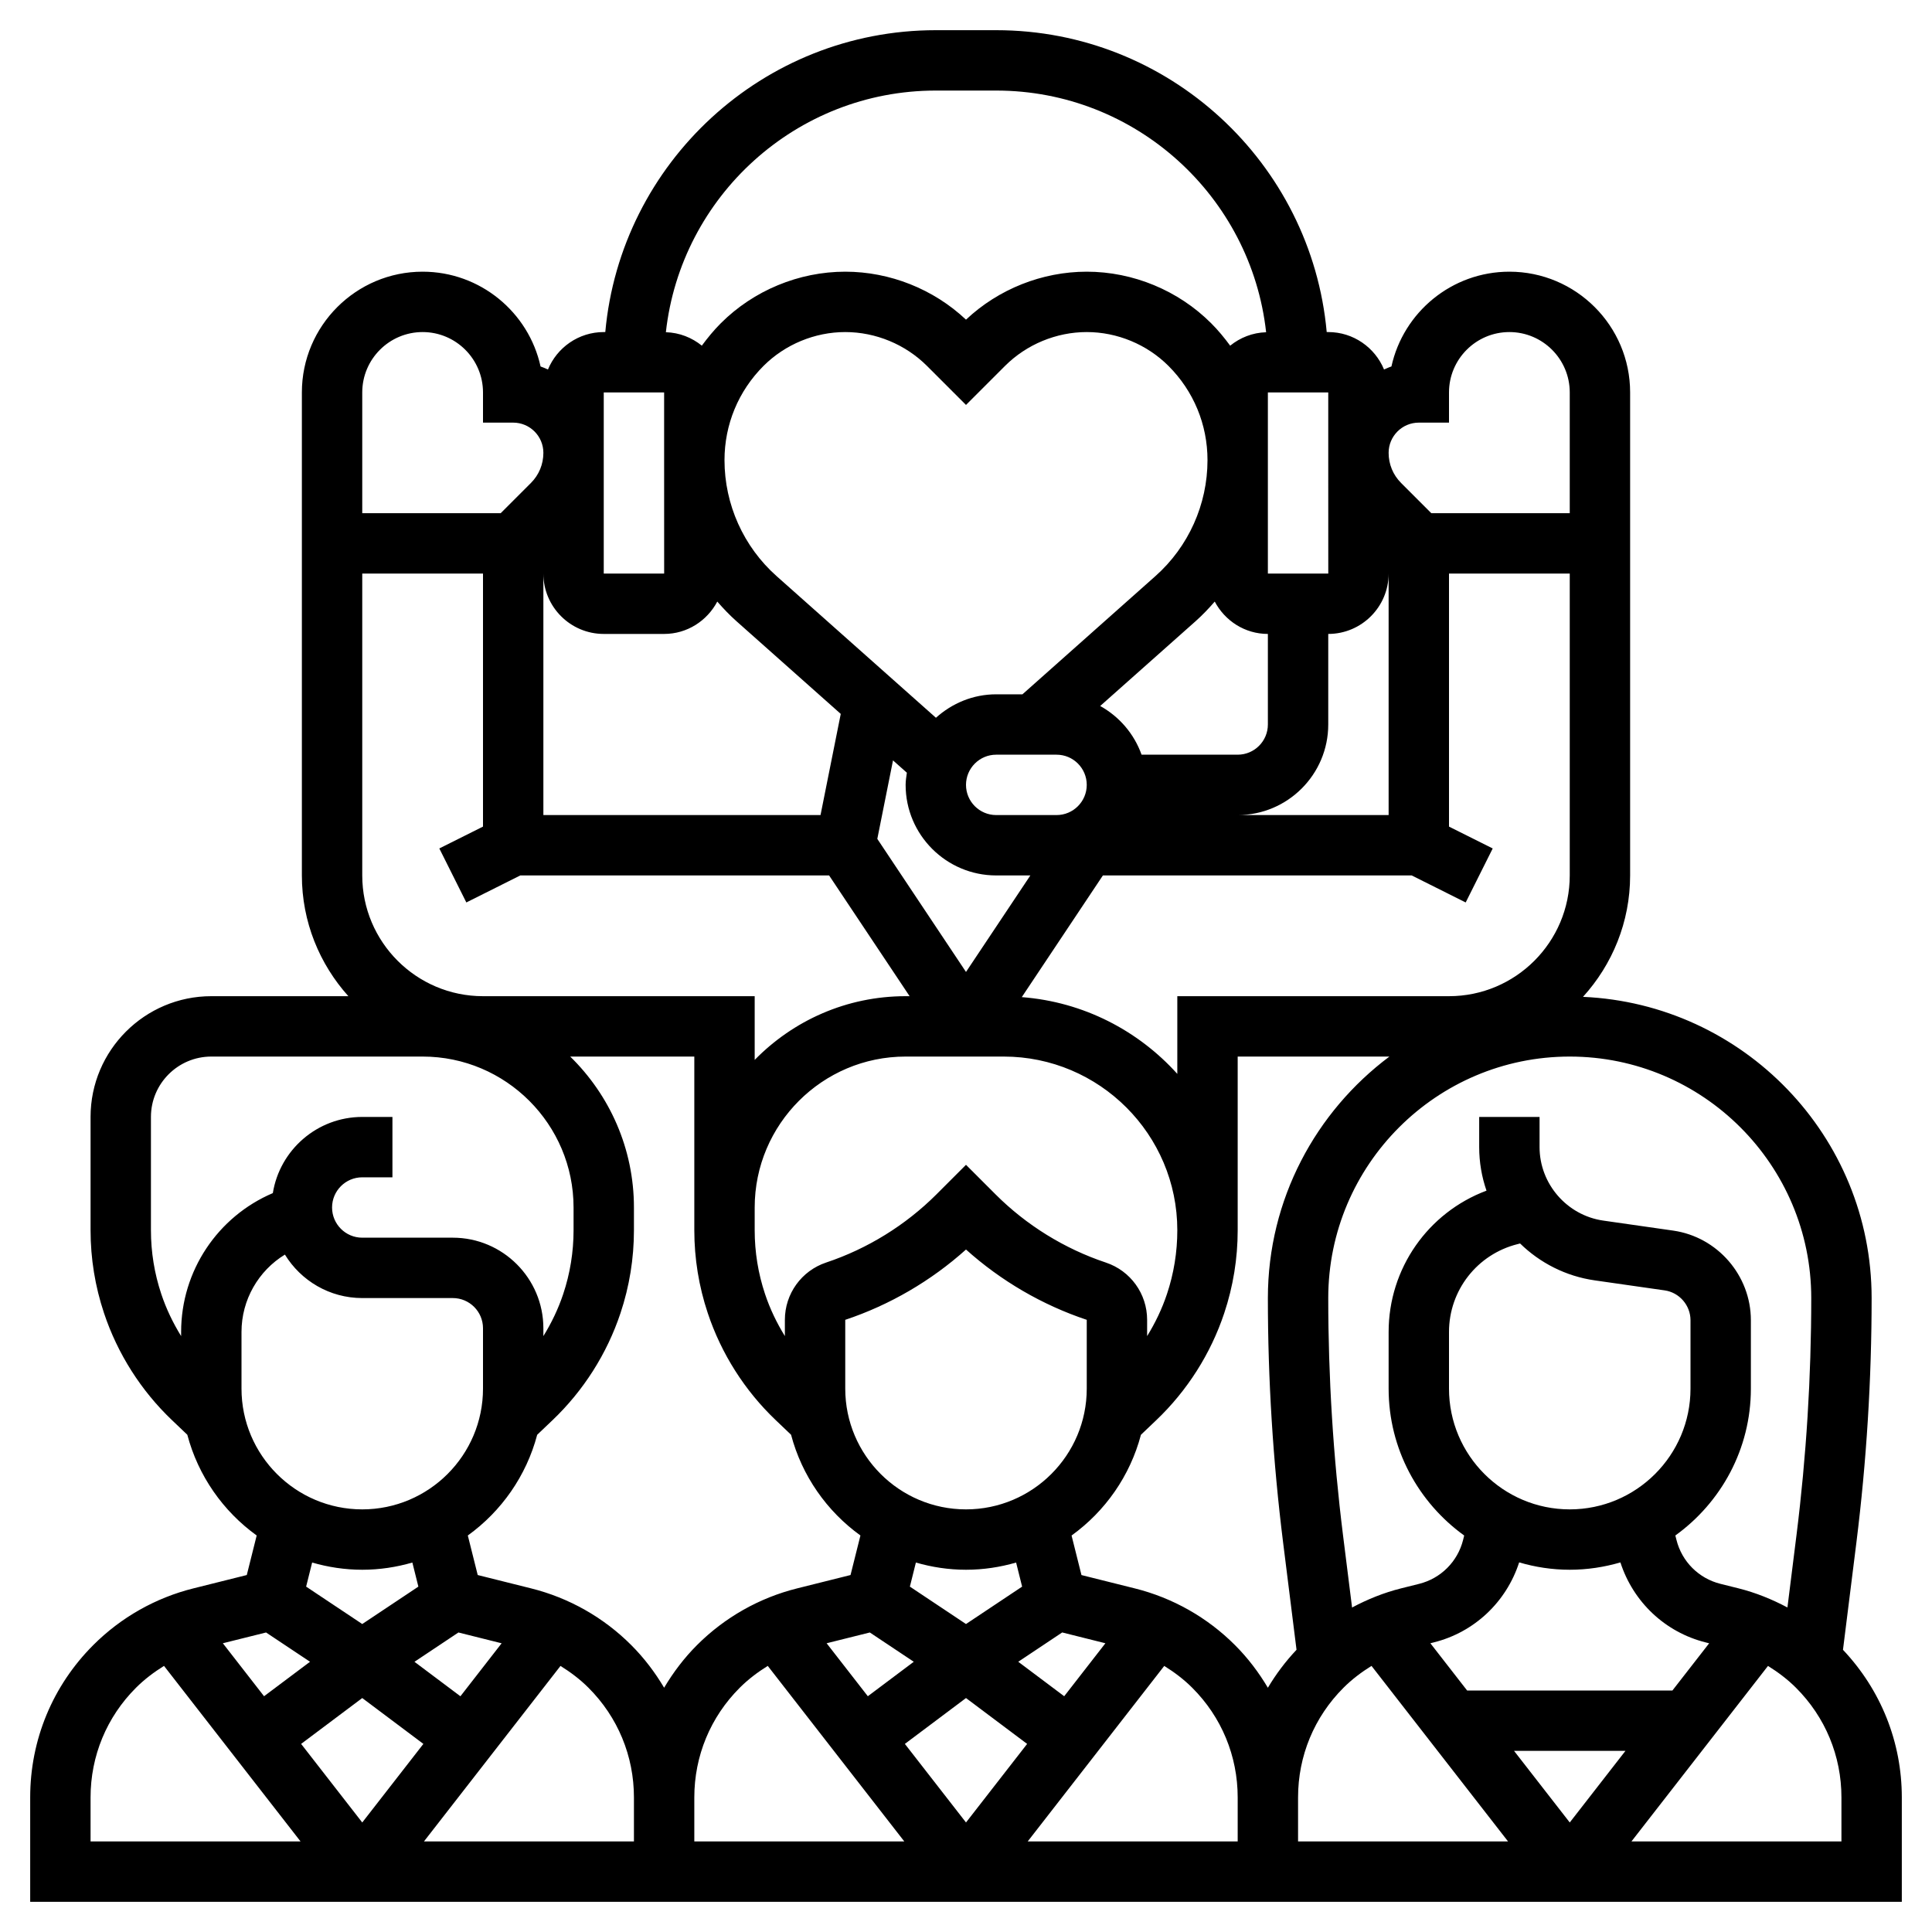<svg id="_x33_0" enable-background="new 0 0 64 64" height="512" viewBox="0 0 64 64" width="512" xmlns="http://www.w3.org/2000/svg"><path d="m61.051 54.652.445-3.558c.334-2.678.504-5.401.504-8.094 0-5.366-4.251-9.745-9.561-9.978.967-1.065 1.561-2.474 1.561-4.022v-16c0-2.206-1.794-4-4-4-1.91 0-3.513 1.346-3.907 3.14-.085.027-.163.066-.245.1-.3-.727-1.015-1.24-1.848-1.24h-.051c-.507-5.598-5.221-10-10.949-10h-2c-5.728 0-10.442 4.402-10.949 10h-.051c-.833 0-1.548.513-1.848 1.24-.081-.034-.16-.073-.245-.1-.394-1.794-1.997-3.14-3.907-3.14-2.206 0-4 1.794-4 4v16c0 1.538.586 2.937 1.54 4h-4.54c-2.206 0-4 1.794-4 4v3.752c0 .937.15 1.862.446 2.747.447 1.343 1.226 2.569 2.25 3.544l.509.485c.36 1.362 1.185 2.534 2.298 3.337l-.328 1.31-1.768.442c-1.256.313-2.402.963-3.316 1.877-1.349 1.349-2.091 3.142-2.091 5.048v3.458h62v-3.458c0-1.835-.694-3.561-1.949-4.89zm-43.256-7.123.508-.484c1.025-.976 1.804-2.202 2.251-3.544.296-.887.446-1.812.446-2.749v-.752c0-1.958-.81-3.728-2.111-5h4.111v5 .752c0 .937.15 1.862.446 2.747.447 1.343 1.226 2.569 2.25 3.544l.509.485c.36 1.362 1.185 2.534 2.298 3.337l-.328 1.31-1.768.442c-1.256.313-2.402.963-3.316 1.877-.429.429-.789.906-1.091 1.414-.302-.508-.662-.986-1.091-1.414-.914-.915-2.061-1.564-3.316-1.877l-1.768-.442-.328-1.31c1.113-.802 1.938-1.974 2.298-3.336zm-5.795-28.529h4v8.382l-1.447.724.895 1.789 1.788-.895h10.229l2.667 4h-.132c-1.958 0-3.728.81-5 2.111v-2.111h-9c-2.206 0-4-1.794-4-4zm8 2h2c.766 0 1.425-.438 1.761-1.072.198.228.407.448.636.651l3.454 3.07-.67 3.351h-9.181v-8c0 1.103.897 2 2 2zm26.764 8 1.789.895.895-1.789-1.448-.724v-8.382h4v10c0 2.206-1.794 4-4 4h-9v2.574c-1.294-1.436-3.111-2.386-5.152-2.543l2.687-4.031zm-4.26 22.093.445 3.558c-.366.388-.682.809-.949 1.258-.302-.508-.662-.986-1.091-1.414-.914-.915-2.061-1.564-3.316-1.877l-1.768-.442-.328-1.31c1.113-.802 1.938-1.974 2.298-3.337l.508-.484c1.025-.976 1.804-2.202 2.251-3.544.296-.887.446-1.812.446-2.749v-5.752h5.026c-2.438 1.825-4.026 4.727-4.026 8 0 2.693.17 5.416.504 8.093zm-15.137-9.27c-.817.273-1.367 1.036-1.367 1.898v.539c-.27-.438-.494-.904-.657-1.393-.228-.682-.343-1.393-.343-2.115v-.752c0-2.757 2.243-5 5-5h3.248c3.172 0 5.752 2.581 5.752 5.752 0 .721-.115 1.433-.343 2.115-.163.489-.387.956-.657 1.393v-.539c0-.862-.55-1.625-1.367-1.897-1.368-.456-2.632-1.237-3.652-2.257l-.981-.981-.98.98c-1.021 1.02-2.285 1.801-3.653 2.257zm2.215-16.634.459.408c-.018.133-.041.265-.041.403 0 1.654 1.346 3 3 3h1.132l-2.132 3.197-2.938-4.408zm5.418-.189c.552 0 1 .449 1 1s-.448 1-1 1h-2c-.552 0-1-.449-1-1s.448-1 1-1zm-7 18.721c1.473-.491 2.844-1.291 4-2.329 1.156 1.038 2.527 1.838 4 2.329v2.279c0 2.206-1.794 4-4 4s-4-1.794-4-4zm4 8.279c.576 0 1.132-.086 1.66-.239l.199.798-1.859 1.239-1.859-1.239.199-.798c.528.153 1.084.239 1.66.239zm-3.186 2.078 1.456.97-1.522 1.142-1.365-1.755zm3.186 2.172 2.025 1.519-2.025 2.603-2.025-2.603zm3.253-.06-1.522-1.142 1.456-.971 1.431.358zm10.747-37.19v8h-5c1.654 0 3-1.346 3-3v-3c1.103 0 2-.897 2-2zm-4 2v3c0 .551-.448 1-1 1h-3.184c-.247-.692-.737-1.261-1.371-1.613l3.16-2.808c.228-.203.437-.423.635-.651.335.634.994 1.072 1.76 1.072zm-3.725-1.916-4.405 3.916h-.87c-.769 0-1.464.299-1.996.777l-5.278-4.692c-1.097-.975-1.726-2.376-1.726-3.842 0-1.179.459-2.288 1.293-3.122.713-.712 1.699-1.121 2.707-1.121s1.994.409 2.707 1.121l1.293 1.293 1.293-1.293c.713-.712 1.699-1.121 2.707-1.121s1.994.409 2.707 1.121c.834.834 1.293 1.942 1.293 3.122 0 1.466-.629 2.867-1.725 3.841zm-23.089 34.994 1.431.358-1.365 1.755-1.522-1.142zm-3.186 2.172 2.025 1.519-2.025 2.603-2.025-2.603zm6.567-1.064c.333.207.648.444.928.724.971.97 1.505 2.26 1.505 3.632v1.458h-6.956zm4.433 4.356c0-1.373.534-2.663 1.505-3.633.28-.28.595-.517.928-.724l4.523 5.815h-6.956zm15.567-4.356c.333.207.648.444.928.724.971.97 1.505 2.26 1.505 3.632v1.458h-6.956zm4.433 4.356c0-1.373.534-2.663 1.505-3.633.28-.28.595-.517.928-.724l4.523 5.815h-6.956zm7.155-1.542h3.69l-1.845 2.372zm5.246-2h-6.801l-1.217-1.565.114-.029c1.347-.336 2.403-1.342 2.827-2.65.532.156 1.093.244 1.676.244s1.145-.088 1.678-.243c.423 1.308 1.479 2.313 2.825 2.65l.115.029zm-3.401-6c-2.206 0-4-1.794-4-4v-1.877c0-1.379.935-2.576 2.273-2.91l.082-.021c.657.642 1.514 1.085 2.473 1.222l2.313.331c.49.069.859.495.859.989v2.266c0 2.206-1.794 4-4 4zm8-7c0 2.61-.164 5.25-.488 7.845l-.301 2.405c-.511-.272-1.051-.491-1.617-.633l-.605-.151c-.718-.18-1.275-.737-1.454-1.455l-.037-.146c1.512-1.09 2.502-2.862 2.502-4.865v-2.266c0-1.483-1.107-2.76-2.575-2.969l-2.313-.331c-1.205-.172-2.112-1.218-2.112-2.434v-1h-2v1c0 .501.085.987.242 1.442-1.934.724-3.242 2.575-3.242 4.681v1.877c0 2.003.99 3.775 2.503 4.866l-.036.146c-.18.718-.737 1.275-1.456 1.455l-.604.151c-.567.142-1.107.361-1.618.633l-.301-2.405c-.324-2.596-.488-5.236-.488-7.846 0-4.411 3.589-8 8-8s8 3.589 8 8zm-13-29h1v-1c0-1.103.897-2 2-2s2 .897 2 2v4h-4.586l-1-1c-.268-.267-.414-.622-.414-1 0-.551.448-1 1-1zm-3 .996v.004.003l.001 3.997h-2.001v-6h2zm-13-11.996h2c4.627 0 8.445 3.51 8.942 8.006-.452.013-.862.179-1.191.445-.192-.26-.397-.511-.63-.743-1.085-1.086-2.587-1.708-4.121-1.708-1.478 0-2.926.577-4 1.589-1.074-1.012-2.522-1.589-4-1.589-1.534 0-3.036.622-4.121 1.707-.233.232-.438.484-.63.743-.329-.266-.739-.431-1.191-.445.497-4.495 4.315-8.005 8.942-8.005zm-11 10h2v2.235.007.007l.001 3.751h-2.001zm-6-2c1.103 0 2 .897 2 2v1h1c.552 0 1 .449 1 1 0 .378-.146.733-.414 1l-1 1h-4.586v-4c0-1.103.897-2 2-2zm-8.657 31.867c-.228-.682-.343-1.393-.343-2.115v-3.752c0-1.103.897-2 2-2h7c2.757 0 5 2.243 5 5v.752c0 .721-.115 1.433-.343 2.115-.163.489-.387.956-.657 1.393v-.26c0-1.654-1.346-3-3-3h-3c-.552 0-1-.449-1-1s.448-1 1-1h1v-2h-1c-1.492 0-2.733 1.095-2.962 2.523-1.821.776-3.038 2.571-3.038 4.6v.137c-.27-.438-.494-.904-.657-1.393zm2.657 1.256c0-1.068.563-2.029 1.438-2.563.528.863 1.479 1.44 2.562 1.44h3c.552 0 1 .449 1 1v2c0 2.206-1.794 4-4 4s-4-1.794-4-4zm4 7.877c.576 0 1.132-.086 1.66-.239l.199.798-1.859 1.239-1.859-1.239.199-.798c.528.153 1.084.239 1.66.239zm-3.186 2.078 1.456.97-1.523 1.142-1.365-1.755zm-5.814 5.464c0-1.373.534-2.663 1.505-3.633.28-.28.595-.517.928-.724l4.523 5.815h-6.956zm58 1.458h-6.956l4.523-5.814c.333.207.648.444.928.724.971.97 1.505 2.26 1.505 3.632z"/></svg>